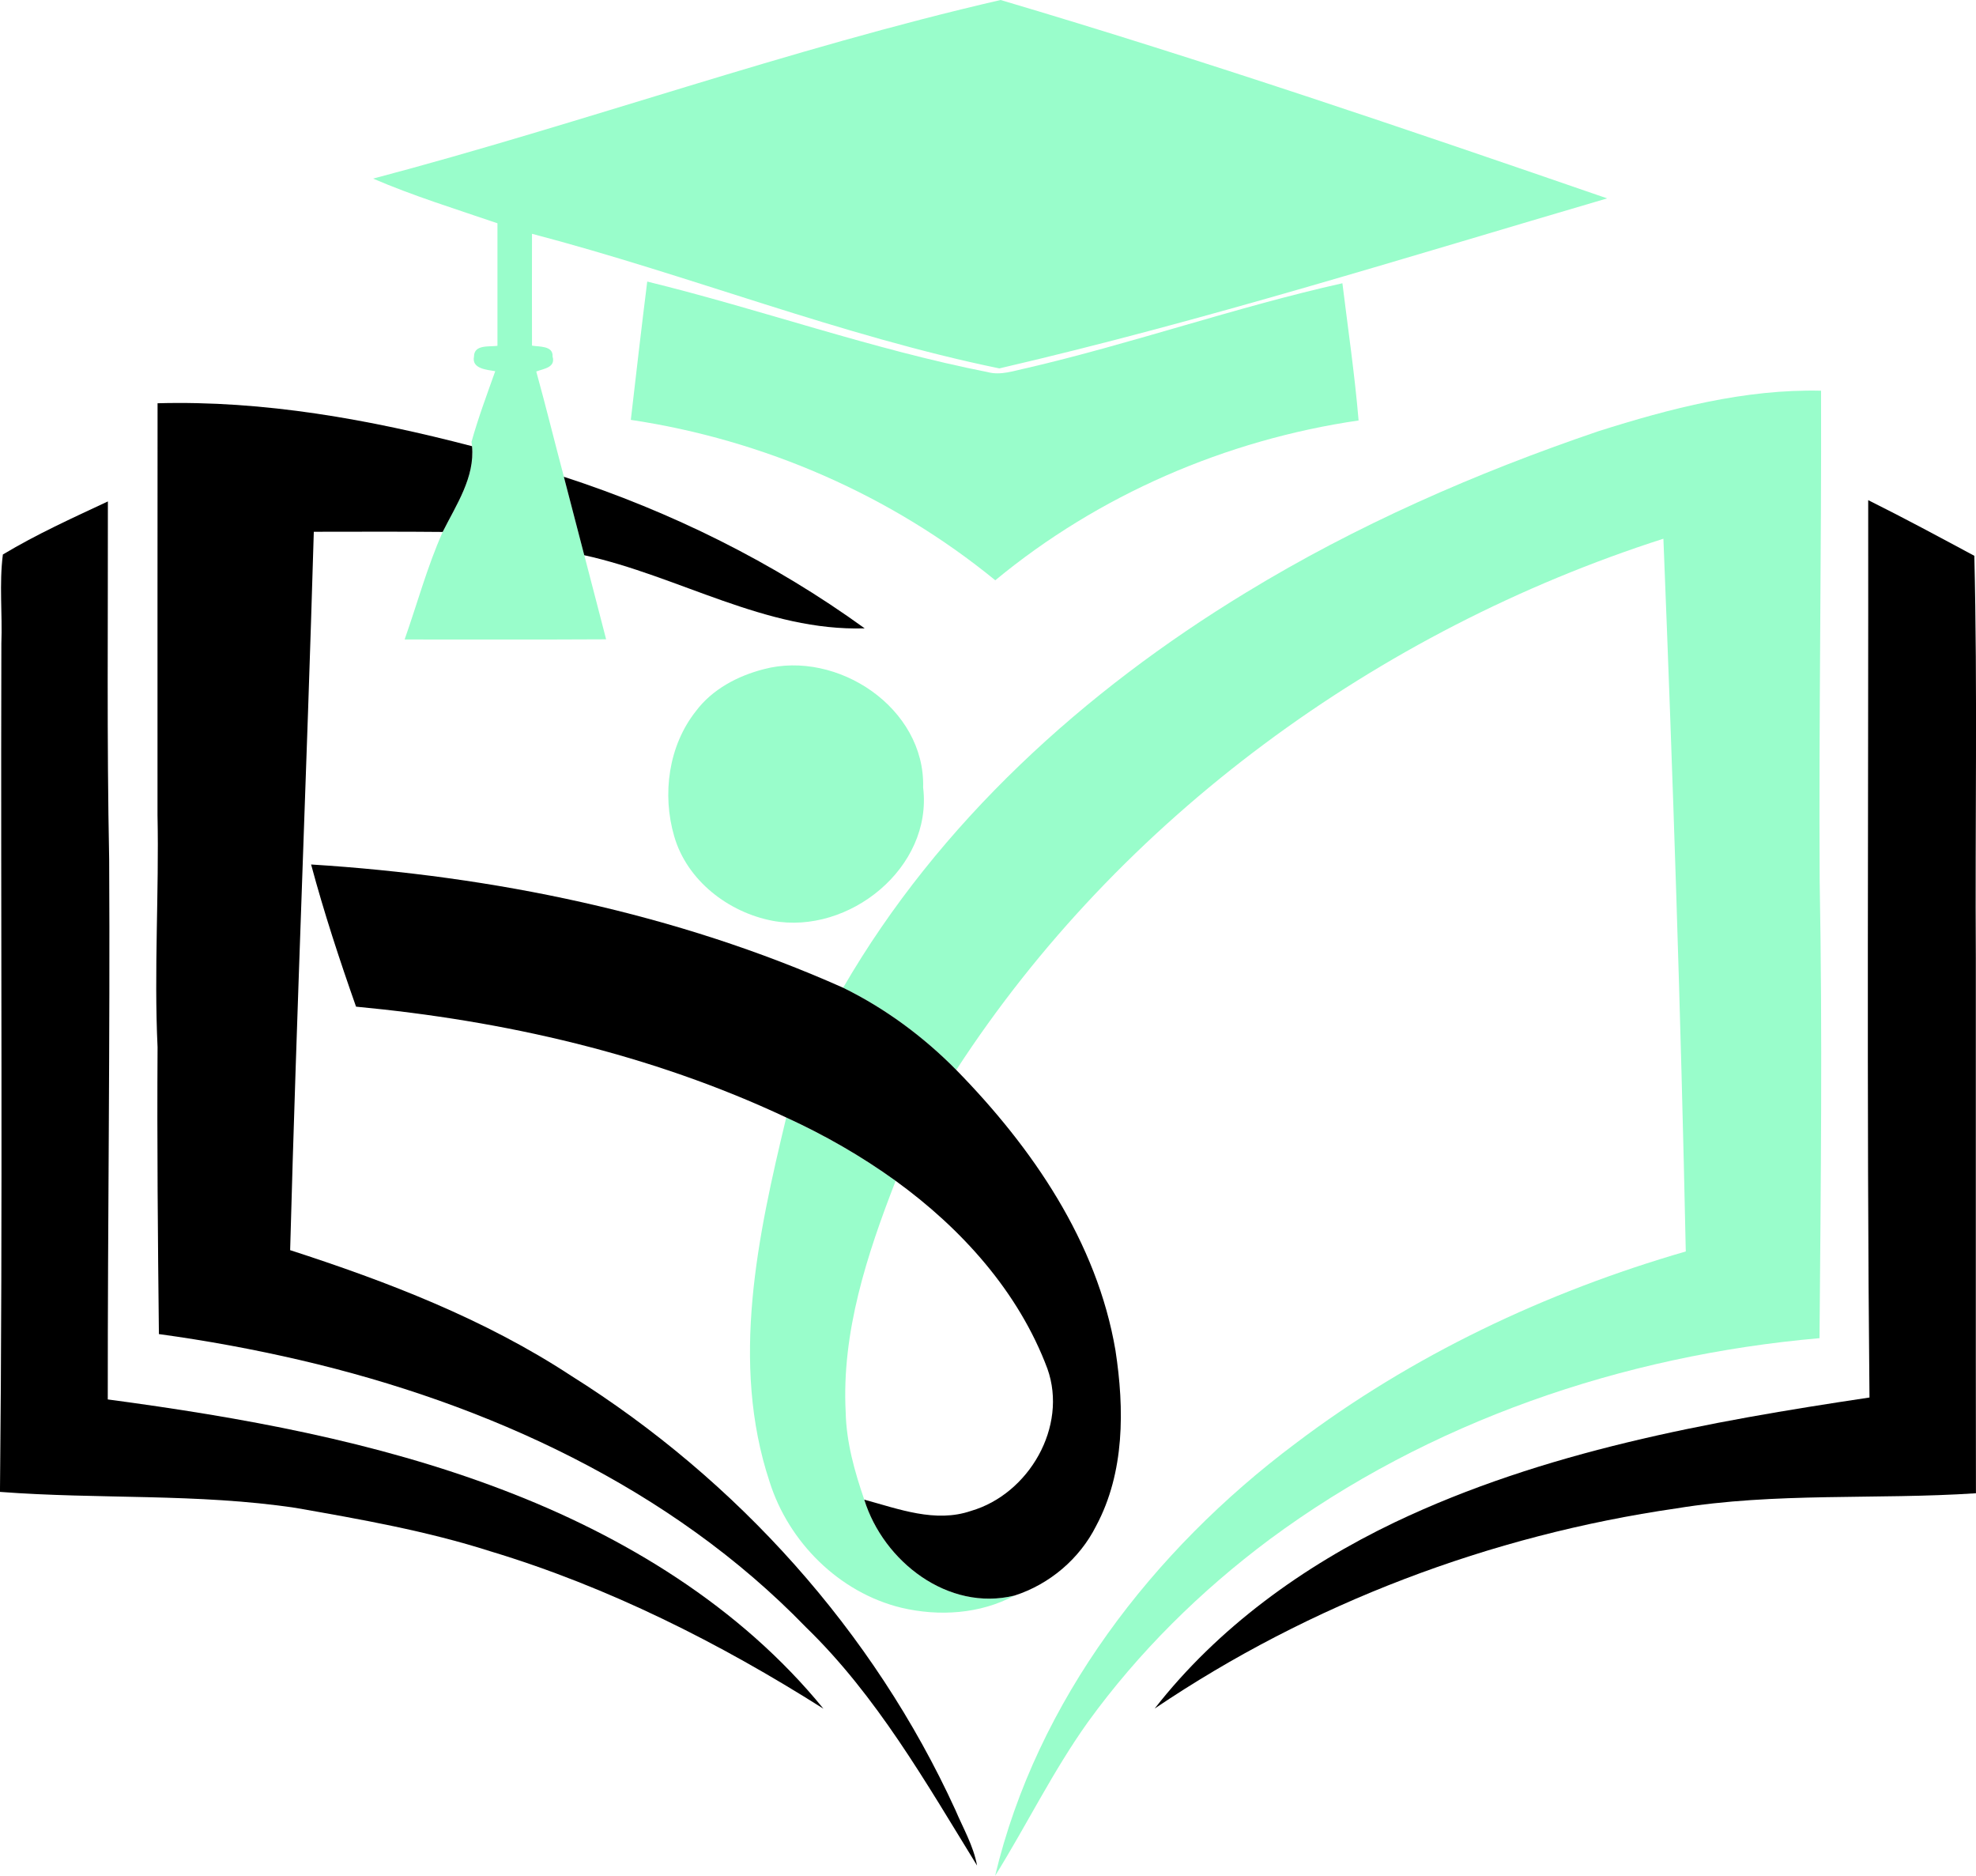<svg xmlns="http://www.w3.org/2000/svg" id="Layer_2" data-name="Layer 2" viewBox="0 0 708.84 672.77"><defs><style>      .cls-1 {        fill: #99fdcb;      }    </style></defs><g id="Layer_1-2" data-name="Layer 1"><g><path class="cls-1" d="M358.94,0c73.14,21.65,145.46,46.27,217.59,71.15-72.4,21.23-144.51,43.91-218.04,60.98-57.04-11.74-111.38-33.53-167.65-48.28-.02,13.36-.04,26.74,0,40.11,2.48.46,7.67-.06,7.38,3.91,1.19,4-3.27,4.36-5.85,5.37,3.47,12.53,6.56,25.18,9.91,37.75,2.42,9.38,4.86,18.76,7.32,28.13,2.64,10.05,5.21,20.12,7.83,30.17-24.09.14-48.2.04-72.28.06,4.54-12.87,8.11-26.13,13.66-38.58,4.8-9.6,11.6-19.59,10.53-30.75l-.2-1.55c2.4-8.58,5.53-16.95,8.51-25.34-2.99-.52-8.54-.85-7.61-5.27,0-4.4,5.53-3.41,8.41-3.83v-43.95c-14.95-5.12-30.08-9.77-44.61-16.02C209.26,44.15,282.89,17.51,358.94,0Z"></path><path class="cls-1" d="M226.29,150.58c1.92-16.53,3.81-33.07,5.89-49.6,40.92,10.03,80.73,24.33,122.11,32.47,4.72,1.29,9.46-.5,14.08-1.45,38.07-8.86,75.04-21.87,113.18-30.41,2.02,16.38,4.42,32.73,5.81,49.21-47.52,6.94-93.26,26.67-130.33,57.32-37.35-30.53-83.05-50.4-130.73-57.53Z"></path><path class="cls-1" d="M573.24,154.7c25.87-8.19,52.68-15.21,80.02-14.57.18,58.66-.85,117.31-.5,175.99,1.03,54.58.4,109.22-.06,163.82-70.46,6.15-140.13,29.88-197.23,72.15-24.78,18.48-47.07,40.48-65.21,65.54-12.51,17.51-21.97,36.92-33.29,55.14,14.97-62.87,56.6-116.73,107.71-155.04,41.75-31.62,89.83-54.36,140.05-68.89-1.78-85.21-4.62-170.44-8.03-255.63-102.48,32.91-194.81,99.96-253.67,190.54-11.78-11.94-25.52-22.11-40.58-29.48,34.32-59.22,86.42-106.44,144.53-141.75,39.63-24.17,82.38-42.88,126.25-57.81Z"></path><path class="cls-1" d="M273.95,240.01c26.47-7.02,57.99,13.92,57.2,42.41,3.51,28.79-26.67,52.93-54.04,47.82-15.84-3.03-30.67-14.43-35.25-30.29-4.4-15.03-2.08-32.45,7.77-44.89,5.87-7.85,14.99-12.65,24.33-15.05Z"></path><path class="cls-1" d="M282.04,400.8c13.78,6.3,26.96,13.86,39.25,22.72-10.27,26.43-19.43,54.28-17.92,83.01.24,10.77,3.19,21.19,6.66,31.32,6.86,22.13,30.08,40.25,53.91,34.4-12.33,6.64-27.16,7.55-40.64,4.36-22.22-5.41-40.38-23.47-47.22-45.14-14.16-42.66-4.24-88.3,5.97-130.67Z"></path><path d="M56.52,144.63c38.16-1.05,76.01,5.79,112.81,15.4,1.07,11.16-5.73,21.15-10.53,30.75-15.4-.16-30.83-.06-46.23-.06-2.52,85.88-6.17,171.77-8.49,257.65,35.05,11.34,69.81,24.72,100.75,45.02,59.54,37.35,108.57,91.69,137.87,155.71,2.78,6.58,6.5,12.89,7.79,19.98-18.38-29.84-35.98-60.85-61.38-85.47-48.51-50.1-114.28-80.18-181.46-95.82-16.73-3.89-33.64-7-50.65-9.32-.38-34.3-.69-68.6-.48-102.9-1.31-27.74.56-55.47-.02-83.23,0-49.25-.02-98.49.02-147.74Z"></path><path d="M202.28,171c38.44,12.49,75.16,30.65,107.91,54.36-35.55,1.11-66.73-18.81-100.6-26.23-2.46-9.38-4.9-18.76-7.32-28.13Z"></path><path d="M1.03,198.87c12.07-7.24,24.92-13.08,37.67-19.03.06,42.78-.4,85.57.46,128.35.36,64.57-.54,129.14-.5,193.72,47.9,6.4,95.92,15.03,141.26,32.26,43.87,16.63,85.57,41.99,115.48,78.67-37.31-23.61-77.1-43.68-119.47-56.46-22.76-7.28-46.33-11.44-69.81-15.56-35.15-5.29-70.8-3.05-106.13-5.75,1.05-101.41.22-202.86.5-304.28.4-10.61-.81-21.39.54-31.9Z"></path><path d="M670.17,179.38c12.83,6.38,25.44,13.18,38.07,19.96,1.17,48.12.24,96.29.54,144.43.04,63.94-.06,127.88.04,191.79-35.79,2.36-71.93-.4-107.48,5.43-66.67,9.66-131.25,34.04-187.13,71.79,22.64-29.02,53.25-51.07,86.26-66.87,53.39-25.38,112.13-36,170.16-44.69-1.07-107.26-.34-214.57-.46-321.85Z"></path><path d="M111.6,310.05c65.4,4.1,130.81,17.45,190.86,44.21,15.07,7.38,28.81,17.55,40.58,29.48,27.18,27.76,50.48,61.58,57.1,100.56,3.23,21,3.35,43.79-6.94,62.99-5.93,11.8-16.71,20.92-29.26,24.96-23.83,5.85-47.05-12.27-53.91-34.4,12.35,3.35,25.52,8.43,38.3,4.04,20.72-6.03,34.81-30.21,27.4-51.01-10.31-27.58-30.85-50.28-54.44-67.37-12.29-8.86-25.48-16.42-39.25-22.72-48.41-22.74-101.25-34.75-154.32-39.75-5.93-16.83-11.5-33.78-16.12-50.99Z"></path></g></g></svg>